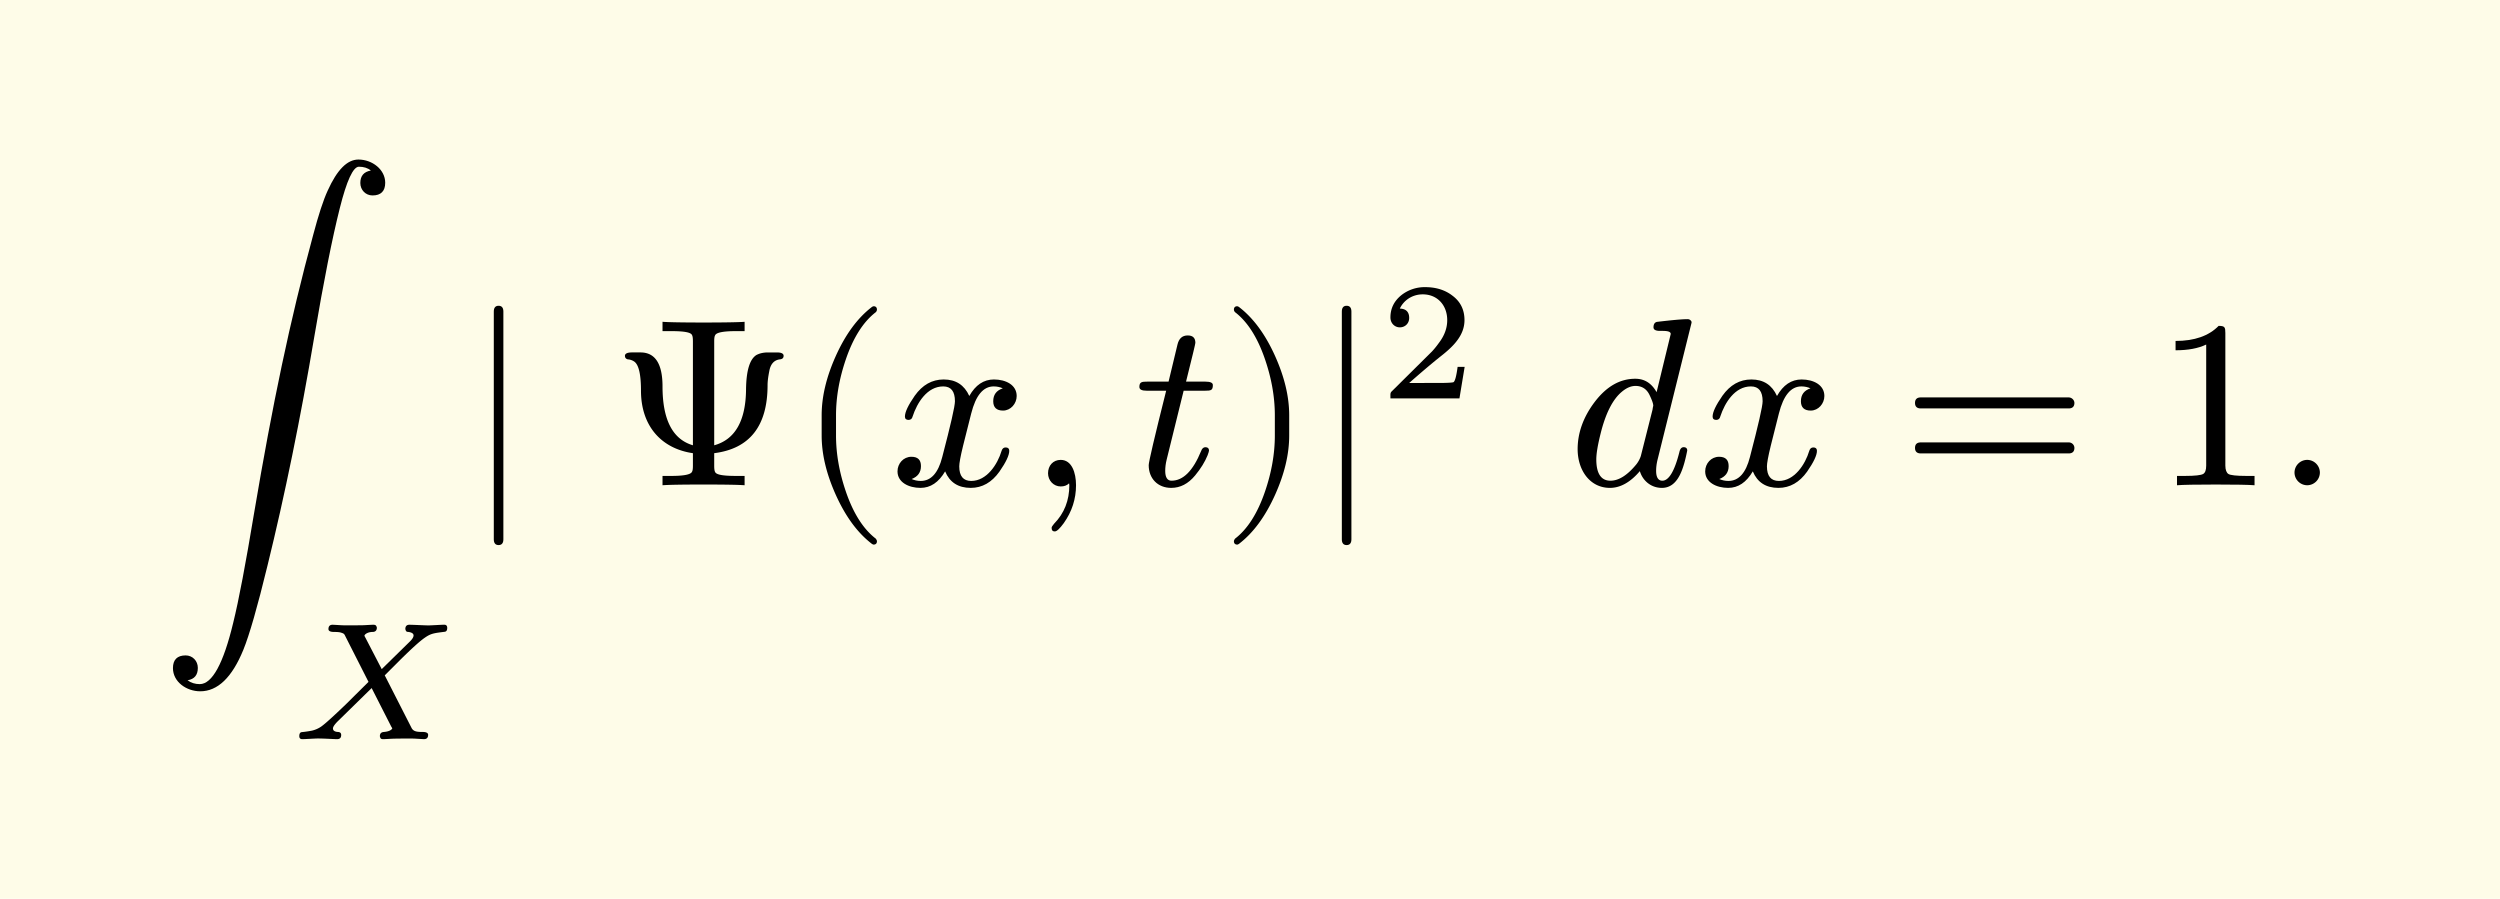 <svg xmlns="http://www.w3.org/2000/svg" xmlns:xlink="http://www.w3.org/1999/xlink" width="208.931" height="75.107" class="typst-doc" viewBox="0 0 156.698 56.33"><path fill="#fefce8" d="M0 0v56.33h156.698V0Z" class="typst-shape"/><g class="typst-group"><g class="typst-group"><use xlink:href="#a" class="typst-text" transform="matrix(1 0 0 -1 10 30.415)"/><use xlink:href="#b" class="typst-text" transform="matrix(1 0 0 -1 18.235 46.33)"/><use xlink:href="#c" class="typst-text" transform="matrix(1 0 0 -1 29.166 30.415)"/><use xlink:href="#d" class="typst-text" transform="matrix(1 0 0 -1 38.316 30.415)"/><use xlink:href="#e" class="typst-text" transform="matrix(1 0 0 -1 49.986 30.415)"/><use xlink:href="#f" class="typst-text" transform="matrix(1 0 0 -1 55.82 30.415)"/><use xlink:href="#g" class="typst-text" transform="matrix(1 0 0 -1 64.4 30.415)"/><use xlink:href="#h" class="typst-text" transform="matrix(1 0 0 -1 71.07 30.415)"/><use xlink:href="#i" class="typst-text" transform="matrix(1 0 0 -1 76.486 30.415)"/><use xlink:href="#c" class="typst-text" transform="matrix(1 0 0 -1 82.32 30.415)"/><use xlink:href="#j" class="typst-text" transform="matrix(1 0 0 -1 86.49 24.97)"/><use xlink:href="#k" class="typst-text" transform="matrix(1 0 0 -1 98.285 30.415)"/><use xlink:href="#f" class="typst-text" transform="matrix(1 0 0 -1 106.445 30.415)"/><use xlink:href="#l" class="typst-text" transform="matrix(1 0 0 -1 119.192 30.415)"/><use xlink:href="#m" class="typst-text" transform="matrix(1 0 0 -1 135.028 30.415)"/><use xlink:href="#n" class="typst-text" transform="matrix(1 0 0 -1 142.528 30.415)"/></g></g><defs><symbol id="a" overflow="visible"><path d="M12.465 20.415c-.705 0-1.335-.645-1.92-1.935-.285-.615-.585-1.545-.915-2.79C8.175 10.32 7.08 5.085 5.925-1.755 5.4-4.92 4.965-7.215 4.62-8.61c-.615-2.565-1.32-3.855-2.1-3.855-.285 0-.54.075-.765.24.435.075.645.33.645.78 0 .435-.33.78-.765.78-.525 0-.795-.27-.795-.795 0-.87.855-1.455 1.71-1.455 1.095 0 1.995.87 2.7 2.595.375.915.885 2.685 1.515 5.28C7.86-.585 8.835 4.185 9.69 9.255c.6 3.555 1.14 6.255 1.605 8.1.435 1.74.84 2.61 1.2 2.61.3 0 .555-.075.75-.24-.435-.075-.66-.33-.66-.78 0-.435.33-.78.765-.78.525 0 .795.27.795.795 0 .825-.81 1.455-1.68 1.455"/></symbol><symbol id="b" overflow="visible"><path d="M8.631 7.13c-.22 0-.987.041-1.208.041-.168 0-.252-.094-.252-.272.032-.106.042-.179.2-.179q.315-.047.315-.22 0-.161-.252-.4L5.691 4.39 4.662 6.373c-.032.053-.053.095-.053.127.074.146.316.22.505.22.178 0 .272.095.272.273-.031.105-.052.178-.22.178-.137 0-.567-.031-.693-.031q-1.024-.015-1.291 0-.536.031-.567.031c-.179 0-.263-.094-.263-.272 0-.116.115-.179.347-.179.189 0 .336-.01.44-.042.19-.063.2-.074.284-.252l1.439-2.835-1.428-1.417C2.678 1.449 2.173.987 1.91.798a1.7 1.7 0 0 0-.588-.263 7 7 0 0 0-.64-.094Q.525.425.525.189.525 0 .714 0c.179 0 .788.042.966.042C2.09.042 2.73 0 2.888 0c.178 0 .262.084.262.263 0 .126-.074.189-.231.189q-.284.03-.284.22c0 .105.116.273.358.504L5.06 3.202 6.289.787c.032-.052.053-.084.064-.115-.074-.137-.294-.2-.515-.22C5.66.44 5.575.357 5.575.179 5.608.062 5.618 0 5.786 0c.127 0 .578.032.704.032q1.023.015 1.292 0L8.337 0c.178 0 .263.095.263.273 0 .115-.116.179-.347.179-.378 0-.588.031-.703.273L5.88 4l.966.966C7.56 5.67 8.075 6.143 8.4 6.364c.389.273.598.283 1.239.367.105.011.158.095.158.242q0 .202-.19.2c-.178 0-.797-.042-.976-.042"/></symbol><symbol id="c" overflow="visible"><path d="M2.085-3.75c.195 0 .3.12.3.36v14.28c0 .24-.105.36-.3.36s-.3-.12-.3-.36V-3.39c0-.24.105-.36.3-.36"/></symbol><symbol id="d" overflow="visible"><path d="M5.115 2.01v-.78c0-.195-.015-.315-.06-.39C4.98.675 4.56.585 3.765.585H3.21V0q.607.045 2.565.045C7.095.045 7.95.03 8.355 0v.585H7.8c-.795 0-1.215.075-1.29.24-.045.075-.06.21-.06.405v.78c2.235.285 3.345 1.71 3.345 4.275 0 .195.03.48.105.855.075.45.3.705.66.75.165.015.24.09.24.225s-.135.21-.42.21h-.555c-.3 0-.54-.06-.735-.165-.42-.27-.63-.99-.645-2.145-.015-1.98-.69-3.15-1.995-3.51v6.51c0 .195.015.315.06.39.075.165.495.255 1.29.255h.555v.585Q7.748 10.2 5.79 10.2c-1.32 0-2.175.015-2.58.045V9.66h.555c.795 0 1.215-.075 1.29-.24.045-.075.06-.21.06-.405v-6.51C3.84 2.88 3.21 4.11 3.21 6.195c0 1.425-.465 2.13-1.38 2.13h-.54c-.285 0-.435-.075-.435-.21q0-.18.18-.225a.8.8 0 0 0 .42-.15c.27-.21.405-.81.405-1.815 0-2.205 1.275-3.63 3.255-3.915"/></symbol><symbol id="e" overflow="visible"><path d="M4.77-3.72c.135 0 .21.075.21.21 0 .045-.03.105-.075.165-.78.6-1.41 1.59-1.875 2.955-.405 1.185-.615 2.355-.615 3.51v1.26c0 1.155.21 2.325.615 3.51.465 1.365 1.095 2.355 1.875 2.955a.24.24 0 0 1 .075.165c0 .135-.075.21-.21.21a.3.3 0 0 1-.105-.045c-.9-.69-1.65-1.71-2.265-3.075-.585-1.305-.885-2.535-.885-3.72V3.12c0-1.185.3-2.415.885-3.72.615-1.365 1.365-2.385 2.265-3.075a.3.3 0 0 1 .105-.045"/></symbol><symbol id="f" overflow="visible"><path d="M7.905 5.595c0 .69-.675 1.035-1.425 1.035-.645 0-1.155-.345-1.545-1.035-.315.69-.84 1.035-1.605 1.035-.735 0-1.335-.345-1.815-1.02C1.11 5.025.9 4.59.9 4.305c0-.135.075-.21.225-.21.135 0 .225.075.255.21.285.87.915 1.89 1.92 1.89.495 0 .735-.315.735-.93 0-.315-.27-1.485-.795-3.495C2.985.765 2.535.27 1.89.27c-.21 0-.405.045-.57.12q.585.225.585.81c0 .39-.195.585-.6.585-.495 0-.87-.42-.87-.915 0-.69.705-1.035 1.44-1.035.63 0 1.14.345 1.545 1.035.285-.69.825-1.035 1.605-1.035.72 0 1.32.345 1.8 1.02.405.585.615 1.02.615 1.305 0 .135-.075.21-.225.21-.135 0-.21-.075-.255-.21C6.705 1.305 6.03.27 5.055.27c-.495 0-.75.3-.75.915 0 .195.075.615.24 1.29l.51 2.025c.285 1.125.75 1.695 1.41 1.695.21 0 .405-.045.57-.12-.405-.135-.6-.405-.6-.81 0-.39.21-.585.615-.585.48 0 .855.435.855.915"/></symbol><symbol id="g" overflow="visible"><path d="M2.085 1.59c-.48 0-.795-.36-.795-.84 0-.45.345-.825.795-.825.21 0 .39.06.525.195L2.625 0c0-.945-.315-1.755-.945-2.4-.105-.12-.165-.21-.165-.27 0-.15.06-.225.195-.225s.315.18.57.525c.51.72.765 1.515.765 2.37 0 .795-.27 1.59-.96 1.59"/></symbol><symbol id="h" overflow="visible"><path d="M4.95 6.285c0 .135-.15.21-.465.21H3.27q.585 2.34.585 2.43c0 .315-.165.465-.48.465-.345 0-.555-.195-.645-.585l-.555-2.31H.84c-.33 0-.495-.015-.495-.33 0-.165.15-.24.465-.24h1.215C1.29 3 .93 1.455.93 1.26c0-.84.57-1.425 1.41-1.425.57 0 1.065.255 1.5.78.36.435.615.855.78 1.26.06.165.09.255.09.3 0 .135-.075.21-.225.21-.12 0-.21-.075-.27-.24C3.705.9 3.09.285 2.355.285c-.255 0-.39.21-.39.615 0 .225.03.465.09.705l1.065 4.32h1.335c.39 0 .495.03.495.36"/></symbol><symbol id="i" overflow="visible"><path d="M1.17-3.675c.9.69 1.65 1.71 2.265 3.075.585 1.305.885 2.535.885 3.72v1.26c0 1.185-.3 2.415-.885 3.72-.615 1.365-1.365 2.385-2.265 3.075a.3.3 0 0 1-.105.045c-.135 0-.21-.075-.21-.21 0-.06.03-.12.075-.165.78-.6 1.41-1.59 1.875-2.955.405-1.185.615-2.355.615-3.51V3.12c0-1.155-.21-2.325-.615-3.51C2.34-1.755 1.71-2.745.93-3.345c-.045-.06-.075-.12-.075-.165 0-.135.075-.21.21-.21.015 0 .06.015.105.045"/></symbol><symbol id="j" overflow="visible"><path d="M1.25 4.452c.335 0 .587.252.587.588 0 .378-.199.577-.587.588.23.494.756.892 1.438.892.924 0 1.533-.692 1.533-1.616 0-.505-.178-.988-.546-1.46a5 5 0 0 0-.41-.504L.777.473C.64.347.661.315.661 0h4.326l.326 1.974h-.441c-.074-.556-.157-.882-.252-.955-.053-.032-.378-.053-.997-.053H1.837c.704.62 1.355 1.176 1.974 1.67.473.367.809.692 1.019.976q.473.614.473 1.292c0 .65-.252 1.165-.767 1.543-.451.346-1.018.525-1.69.525a2.36 2.36 0 0 1-1.502-.504c-.452-.367-.683-.83-.683-1.396 0-.357.263-.62.589-.62"/></symbol><symbol id="k" overflow="visible"><path d="M6.435 9.48 5.55 5.835c-.315.555-.75.84-1.335.84-.975 0-1.83-.495-2.58-1.5C.945 4.245.6 3.27.6 2.265c0-1.32.765-2.43 2.025-2.43C3.27-.165 3.9.18 4.5.885c.165-.57.675-1.05 1.38-1.05 1.035 0 1.365 1.23 1.59 2.34 0 .135-.075.21-.225.21q-.202 0-.27-.315C6.675.885 6.315.285 5.91.285c-.255 0-.39.21-.39.615 0 .225.03.465.09.705l2.13 8.58v.06a.26.26 0 0 1-.255.165c-.345 0-.975-.06-1.875-.165-.165-.015-.255-.135-.255-.345q0-.225.405-.225c.285 0 .675.015.675-.195m-1.32-3.84c.15-.315.225-.525.225-.66a2 2 0 0 1-.045-.24L4.56 1.83a1.7 1.7 0 0 0-.285-.525C3.72.63 3.18.285 2.655.285c-.585 0-.885.45-.885 1.335q0 .54.27 1.62c.315 1.275.765 2.145 1.32 2.61.3.255.585.375.87.375.405 0 .705-.195.885-.585"/></symbol><symbol id="l" overflow="visible"><path d="M10.47 5.505H1.2c-.24 0-.36-.12-.36-.345s.12-.345.36-.345h9.27c.24 0 .36.12.36.345 0 .18-.165.345-.36.345m0-2.82H1.2c-.24 0-.36-.12-.36-.345s.12-.345.36-.345h9.27c.24 0 .36.12.36.345a.35.35 0 0 1-.36.345"/></symbol><symbol id="m" overflow="visible"><path d="M4.035 9.99q-.922-.945-2.7-.945V8.46c.78 0 1.425.12 1.92.36V1.23c0-.27-.06-.45-.195-.525s-.51-.12-1.11-.12h-.525V0q.563.045 2.43.045T6.285 0v.585H5.76c-.615 0-.99.045-1.11.12s-.195.255-.195.525v8.31c0 .36-.03.45-.42.45"/></symbol><symbol id="n" overflow="visible"><path d="M2.88.795a.8.8 0 0 1-.795.795.8.8 0 0 1-.795-.795A.8.8 0 0 1 2.085 0a.8.8 0 0 1 .795.795"/></symbol></defs></svg>